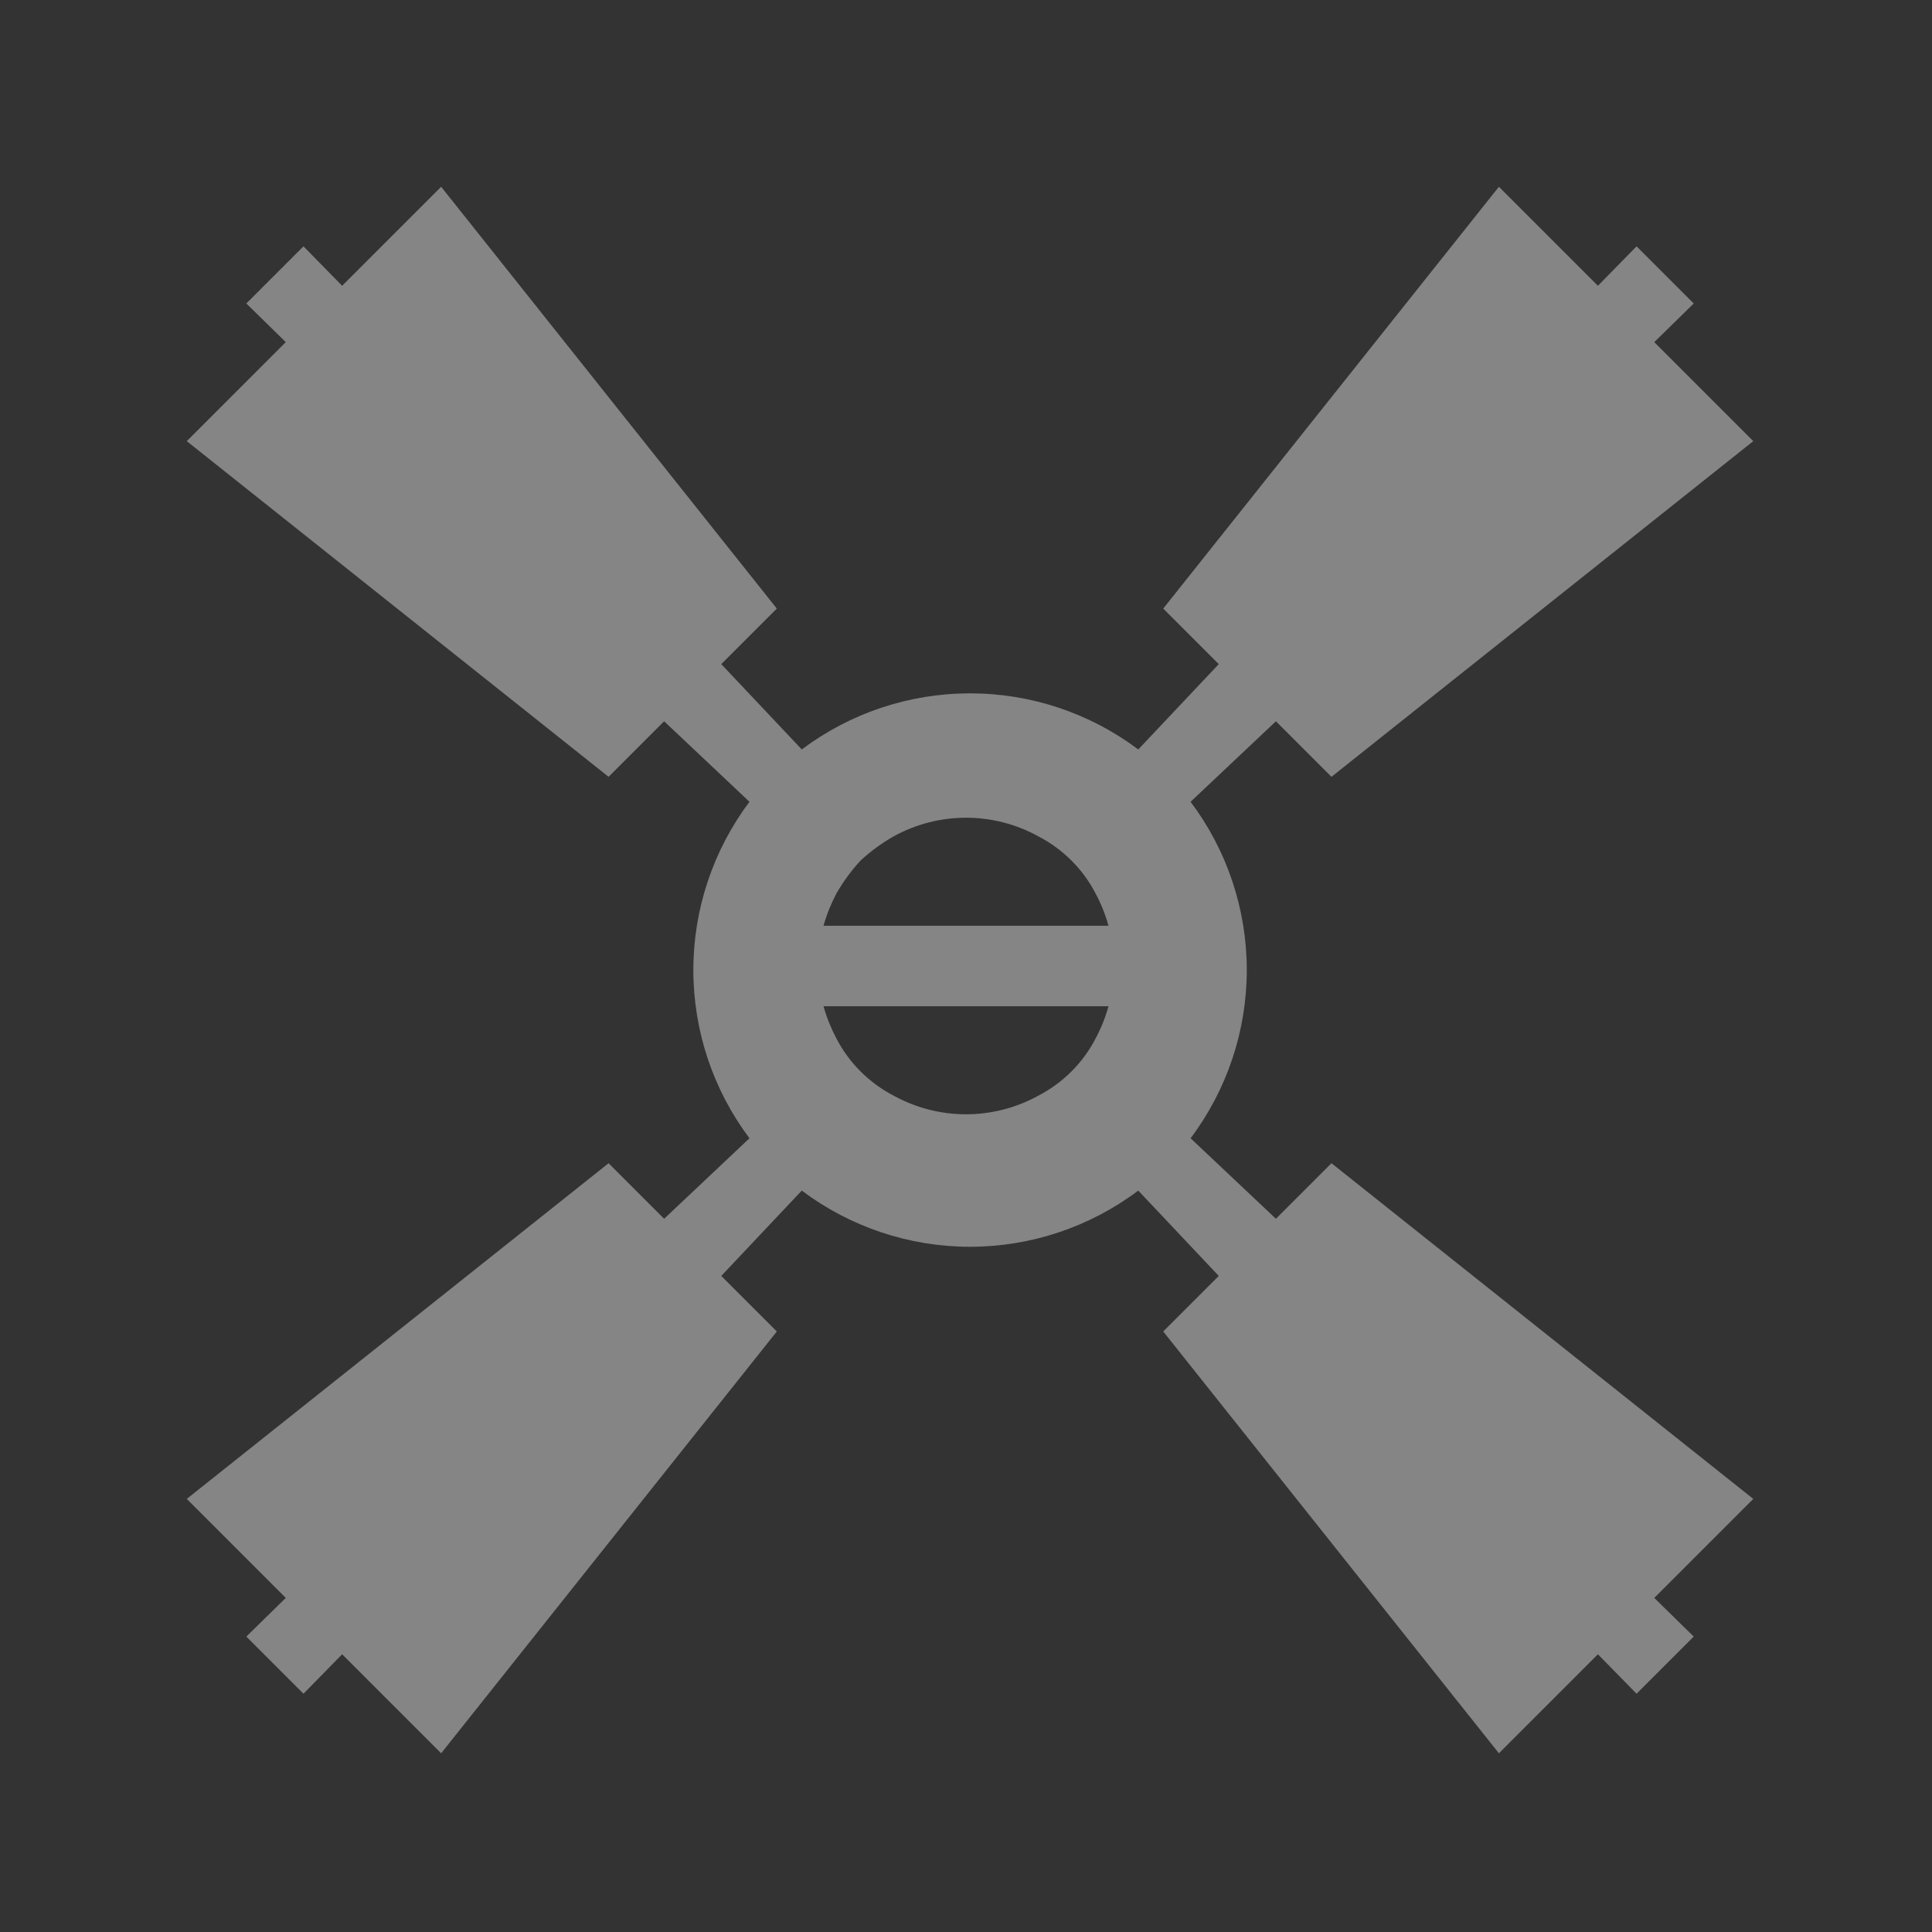 <svg width="24" height="24" viewBox="0 0 24 24" fill="none" xmlns="http://www.w3.org/2000/svg"><rect x="0" y="0" width="24" height="24" fill="#333333" stroke="none"/><g clip-path="url(#clip0_280_93889)"><path d="M16.54 14.45L15.85 15.14L14.79 14.14C15.243 13.537 15.488 12.804 15.488 12.05C15.488 11.296 15.243 10.563 14.79 9.96L15.85 8.96L16.54 9.65L21.78 5.48L20.55 4.25L21.04 3.77L20.33 3.06L19.85 3.55L18.62 2.32L14.45 7.56L15.14 8.25L14.14 9.31C13.537 8.857 12.804 8.613 12.05 8.613C11.296 8.613 10.563 8.857 9.96 9.31L8.96 8.25L9.65 7.56L5.48 2.32L4.25 3.55L3.77 3.06L3.06 3.77L3.55 4.25L2.32 5.48L7.56 9.65L8.25 8.96L9.31 9.96C8.858 10.563 8.613 11.296 8.613 12.05C8.613 12.804 8.858 13.537 9.31 14.14L8.25 15.14L7.56 14.45L2.32 18.62L3.55 19.85L3.06 20.33L3.77 21.04L4.25 20.55L5.48 21.78L9.65 16.54L8.96 15.85L9.96 14.79C10.563 15.243 11.296 15.488 12.05 15.488C12.804 15.488 13.537 15.243 14.14 14.79L15.14 15.85L14.45 16.54L18.62 21.78L19.85 20.55L20.33 21.04L21.04 20.33L20.55 19.85L21.78 18.62L16.54 14.45ZM10.69 10.69C10.815 10.575 10.953 10.474 11.1 10.39C11.376 10.238 11.685 10.158 12 10.158C12.315 10.158 12.625 10.238 12.9 10.39C13.204 10.548 13.453 10.796 13.61 11.1C13.678 11.227 13.732 11.361 13.77 11.5H10.23C10.269 11.361 10.323 11.227 10.39 11.1C10.474 10.953 10.575 10.815 10.69 10.69ZM11.1 13.61C10.796 13.452 10.548 13.204 10.39 12.9C10.323 12.773 10.269 12.639 10.23 12.5H13.77C13.732 12.639 13.678 12.773 13.61 12.9C13.453 13.204 13.204 13.452 12.9 13.61C12.625 13.762 12.315 13.842 12 13.842C11.685 13.842 11.376 13.762 11.1 13.61Z" fill="white" fill-opacity="0.4"/></g><defs><clipPath id="clip0_280_93889"><rect width="24" height="24" fill="white"/></clipPath></defs></svg>